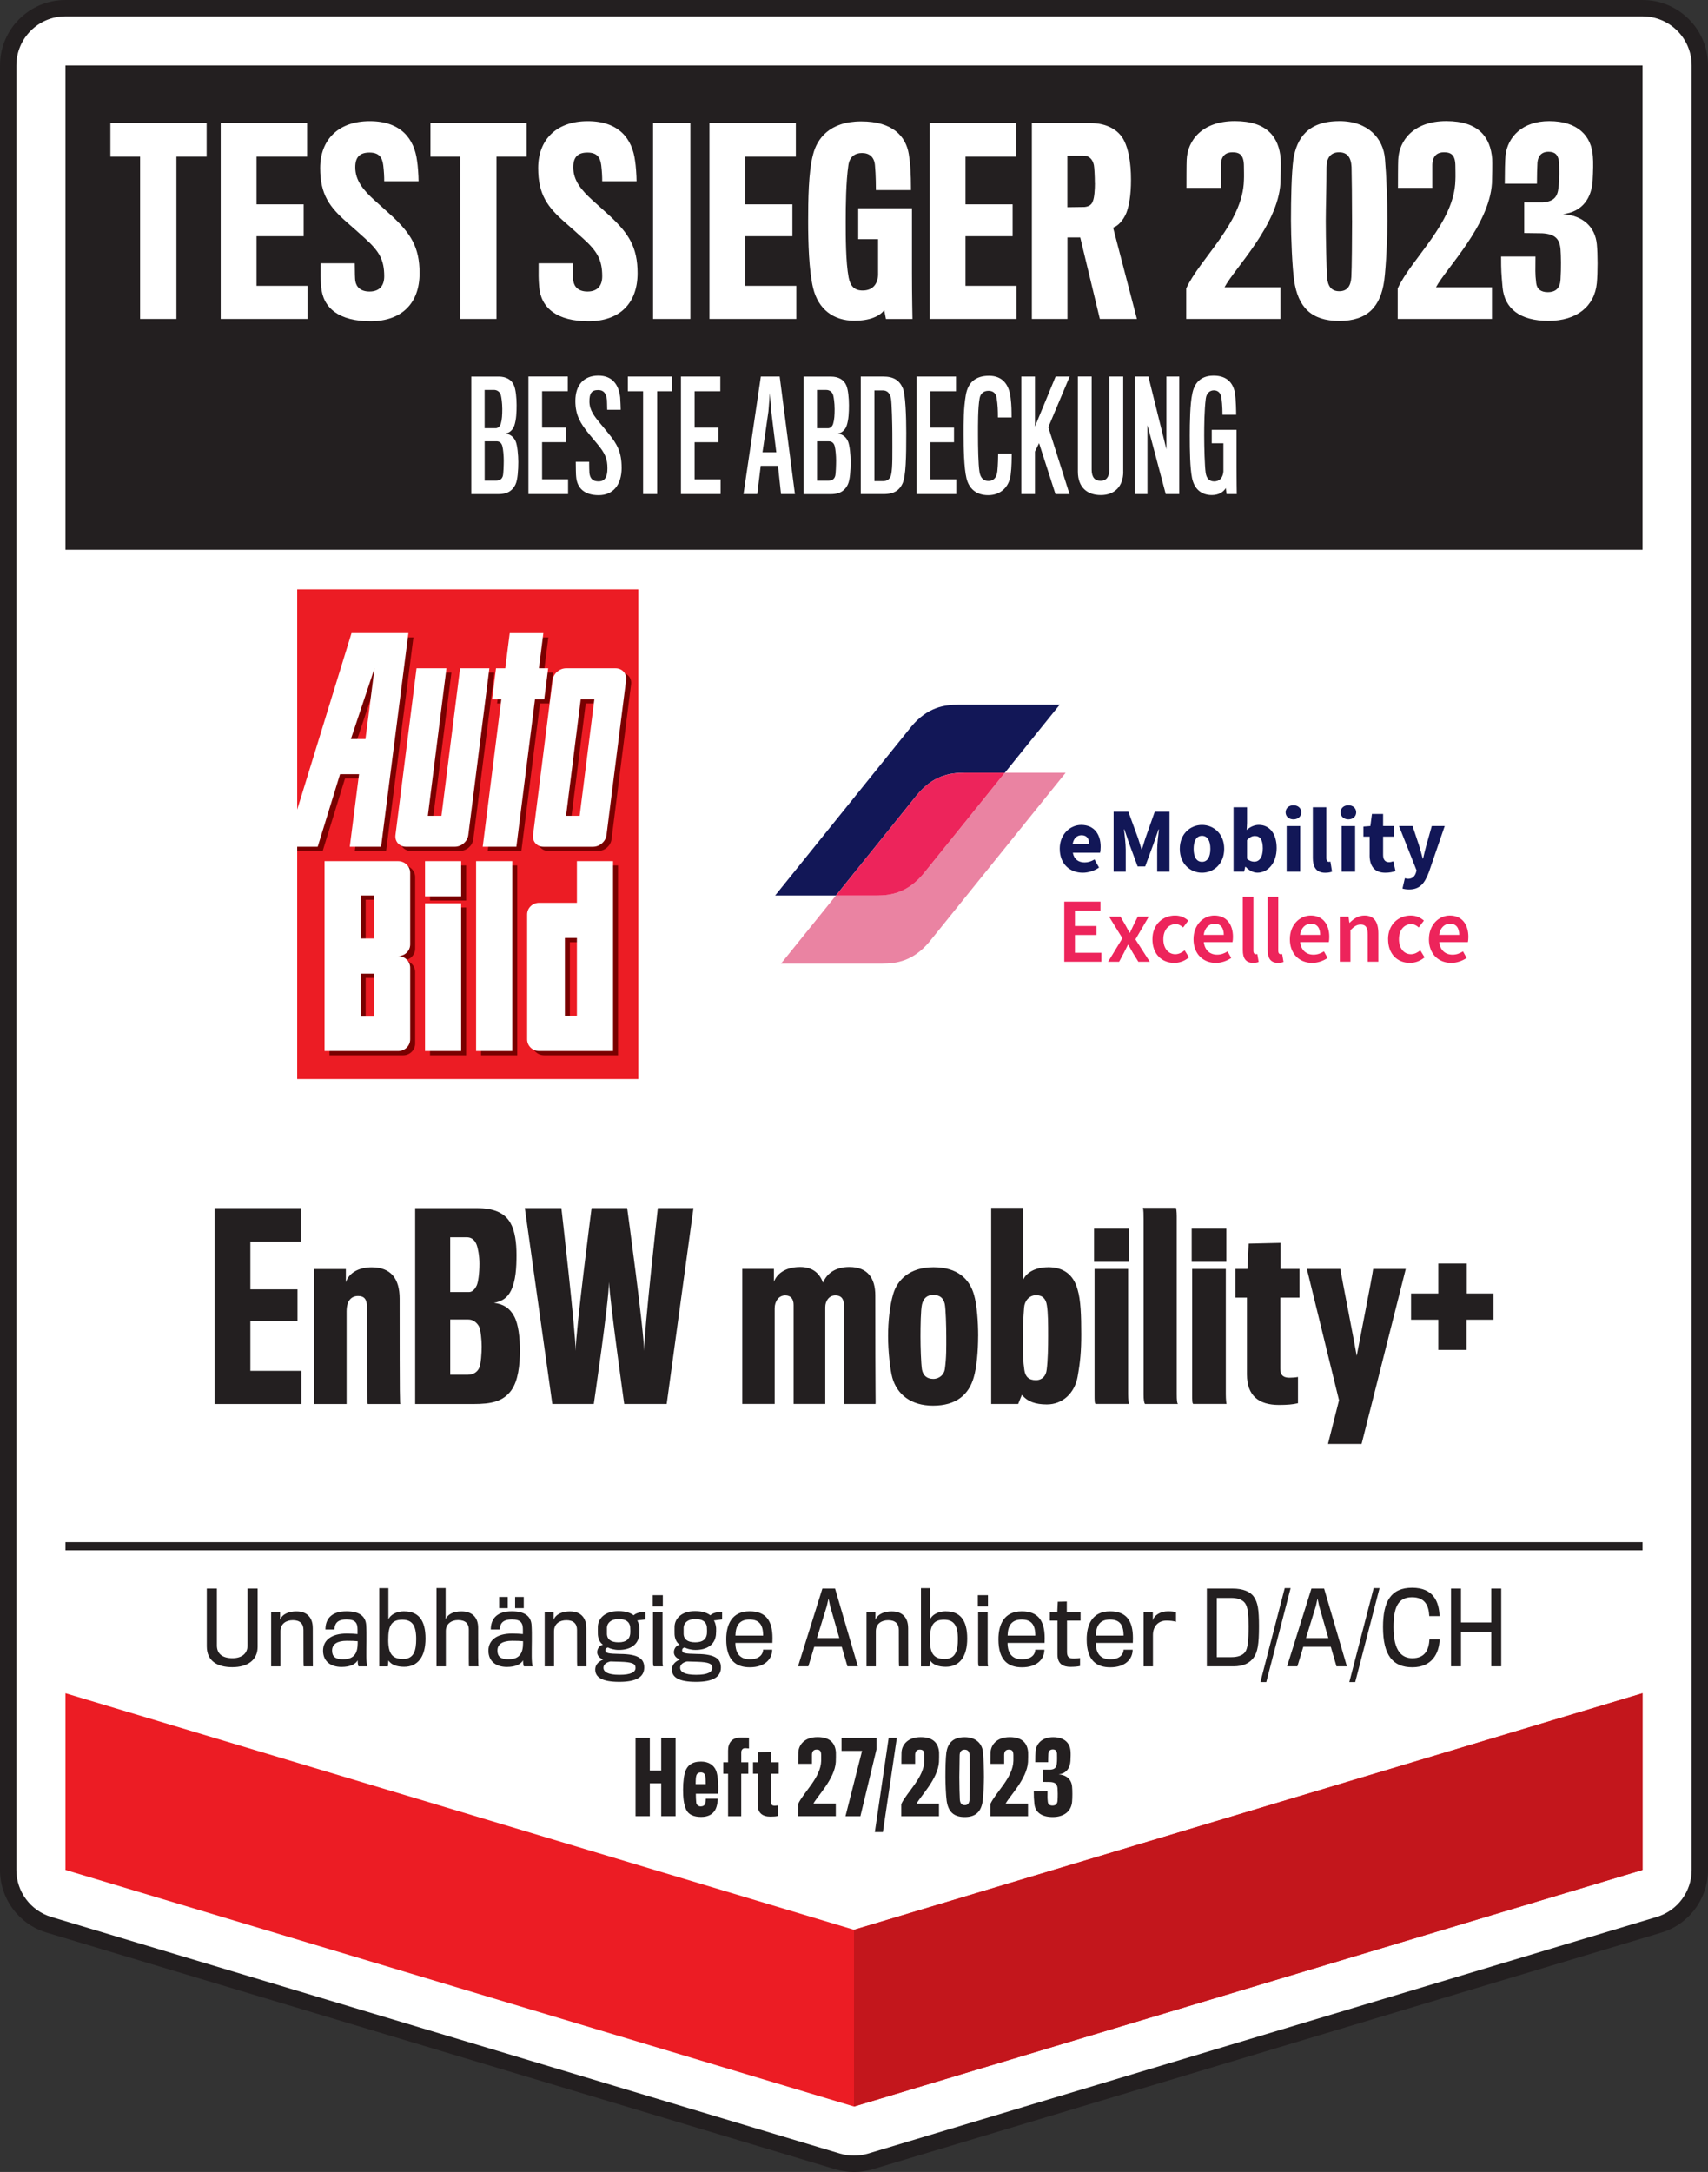 <?xml version="1.0" encoding="UTF-8"?>
<svg id="Layer_1" data-name="Layer 1" xmlns="http://www.w3.org/2000/svg" viewBox="0 0 510.68 649.37">
  <rect x="0" y="0" width="510.68" height="649.37" fill="#333333" stroke="none"/>
  <defs>
    <style>
      .cls-1 {
        fill: #ed245b;
      }

      .cls-2 {
        fill: #ec1c24;
      }

      .cls-3 {
        fill: #ea83a2;
      }

      .cls-4 {
        fill: #fff;
      }

      .cls-5 {
        fill: #c3161c;
      }

      .cls-6 {
        fill: #121757;
      }

      .cls-7 {
        fill: #231f20;
      }

      .cls-8 {
        fill: #790000;
      }
    </style>
  </defs>
  <path class="cls-7" d="m9.79,19.57v539.5c0,4.32,2.83,8.13,6.97,9.37l235.77,70.73c1.83.55,3.79.55,5.62,0l235.77-70.73c4.14-1.24,6.98-5.05,6.98-9.37V19.57c0-5.4-4.38-9.79-9.79-9.79H19.57c-5.4,0-9.79,4.38-9.79,9.79"/>
  <path class="cls-7" d="m9.79,19.57H0v539.5c0,8.65,5.67,16.26,13.95,18.74l235.77,70.73h0c1.83.55,3.73.83,5.62.83s3.79-.27,5.62-.83h0l235.77-70.73c8.28-2.49,13.94-10.1,13.95-18.74V19.57c0-10.81-8.76-19.56-19.57-19.57H19.57C8.76,0,0,8.76,0,19.57h491.11v539.5h0l-235.77,70.73h0,0,0l-235.77-70.73V19.57h-9.79"/>
  <path class="cls-4" d="m12.23,19.57v539.5c0,3.24,2.13,6.1,5.23,7.03l235.77,70.73c1.38.42,2.84.42,4.22,0l235.77-70.73c3.1-.93,5.23-3.79,5.23-7.03V19.57c0-4.05-3.29-7.34-7.34-7.34H19.57c-4.05,0-7.34,3.29-7.34,7.34"/>
  <path class="cls-4" d="m12.23,19.57h-7.34v539.5c0,6.48,4.25,12.19,10.46,14.06l235.77,70.73c1.38.41,2.8.62,4.22.62s2.84-.21,4.22-.62h0l235.77-70.73c6.21-1.86,10.46-7.57,10.46-14.06V19.57c0-8.11-6.57-14.67-14.68-14.68H19.57c-8.11,0-14.67,6.57-14.68,14.68h486.22v539.5l-235.77,70.73h0l-235.77-70.73V19.57h-7.34"/>
  <path class="cls-6" d="m316.85,253.79c0-4.42,3.16-7.15,6.43-7.15,3.88,0,5.81,2.82,5.81,6.54,0,.73-.09,1.46-.17,1.78h-8.15c.36,1.98,1.72,2.89,3.54,2.89,1.03,0,1.96-.31,2.95-.89l1.34,2.43c-1.4.97-3.22,1.54-4.84,1.54-3.89,0-6.9-2.63-6.9-7.14h0Zm8.79-1.49c0-1.5-.65-2.58-2.26-2.58-1.28,0-2.38.86-2.65,2.58h4.92Z"/>
  <path class="cls-6" d="m332.96,242.7h4.42l2.91,7.96c.36,1.06.67,2.2,1.03,3.31h.11c.36-1.1.66-2.25,1.02-3.31l2.81-7.96h4.42v17.91h-3.69v-6.57c0-1.75.33-4.35.52-6.08h-.11l-1.47,4.24-2.53,6.86h-2.25l-2.54-6.86-1.43-4.24h-.11c.19,1.73.52,4.34.52,6.08v6.57h-3.63v-17.91h0Z"/>
  <path class="cls-6" d="m352.75,253.79c0-4.53,3.19-7.15,6.64-7.15s6.64,2.62,6.64,7.15-3.19,7.14-6.64,7.14-6.64-2.62-6.64-7.14h0Zm9.14,0c0-2.36-.83-3.89-2.5-3.89s-2.5,1.53-2.5,3.89.83,3.88,2.5,3.88,2.5-1.52,2.5-3.88h0Z"/>
  <path class="cls-6" d="m372.42,259.15h-.1l-.34,1.45h-3.16v-19.25h4.04v4.7l-.1,2.09c1.03-.93,2.32-1.51,3.61-1.51,3.3,0,5.34,2.73,5.34,6.91,0,4.7-2.78,7.38-5.73,7.38-1.22,0-2.48-.61-3.56-1.78h0Zm5.15-5.53c0-2.45-.76-3.67-2.37-3.67-.83,0-1.56.37-2.34,1.22v5.6c.72.64,1.49.86,2.17.86,1.41,0,2.54-1.19,2.54-4.01h0Z"/>
  <path class="cls-6" d="m384.39,242.87c0-1.24.98-2.11,2.34-2.11s2.34.87,2.34,2.11-.98,2.11-2.34,2.11-2.34-.88-2.34-2.11h0Zm.31,4.11h4.04v13.63h-4.04v-13.63h0Z"/>
  <path class="cls-6" d="m392.53,256.37v-15.01h4.04v15.18c0,.87.4,1.14.73,1.14l.49-.06.48,2.98c-.45.19-1.11.34-2.03.34-2.77,0-3.72-1.81-3.72-4.57h0Z"/>
  <path class="cls-6" d="m400.82,242.87c0-1.24.98-2.11,2.34-2.11s2.33.87,2.33,2.11-.98,2.11-2.33,2.11-2.34-.88-2.34-2.11h0Zm.31,4.11h4.04v13.63h-4.04v-13.63h0Z"/>
  <path class="cls-6" d="m409.51,255.65v-5.51h-1.86v-3.01l2.08-.16.47-3.62h3.34v3.62h3.26v3.17h-3.26v5.46c0,1.55.7,2.17,1.76,2.17.45,0,.94-.13,1.3-.26l.64,2.93c-.72.23-1.7.49-3.03.49-3.37,0-4.71-2.13-4.71-5.29h0Z"/>
  <path class="cls-6" d="m419.33,265.66l.71-3.08.92.17c1.33,0,2.03-.73,2.38-1.79l.21-.71-5.26-13.28h4.06l1.95,5.86c.39,1.24.72,2.53,1.08,3.86h.11c.3-1.29.61-2.58.95-3.86l1.65-5.86h3.87l-4.73,13.78c-1.29,3.42-2.74,5.18-5.95,5.18-.85,0-1.39-.11-1.94-.27h0Z"/>
  <path class="cls-3" d="m300.43,231.05l-24.06,29.86c-4.86,6.02-9.97,6.83-14.33,6.83h-12.1l-16.42,20.36h30.28c4.27,0,9.26-.78,14.03-6.47l40.78-50.58h-18.18Z"/>
  <path class="cls-6" d="m288.33,231.05h12.1l16.42-20.36h-30.28c-4.27,0-9.26.78-14.03,6.47l-40.78,50.58h18.18l24.06-29.86c4.86-6.02,9.97-6.84,14.33-6.84h0Z"/>
  <path class="cls-1" d="m276.37,260.91l24.06-29.86h-12.1c-4.36,0-9.47.81-14.33,6.84l-24.06,29.86h12.1c4.36,0,9.47-.81,14.33-6.83h0Z"/>
  <polygon class="cls-1" points="318.21 269.57 329.03 269.57 329.03 272.26 321.4 272.26 321.4 276.86 327.86 276.86 327.86 279.54 321.4 279.54 321.4 284.86 329.3 284.86 329.3 287.54 318.21 287.54 318.21 269.57 318.21 269.57"/>
  <path class="cls-1" d="m335.59,280.51l-3.99-6.46h3.41l1.49,2.56c.39.75.82,1.53,1.23,2.27h.11c.35-.75.72-1.53,1.07-2.27l1.28-2.56h3.29l-3.99,6.81,4.28,6.68h-3.41l-1.65-2.67c-.44-.79-.89-1.62-1.36-2.39h-.11c-.4.77-.8,1.58-1.2,2.39l-1.43,2.67h-3.29l4.28-7.03h0Z"/>
  <path class="cls-1" d="m344.57,280.81c0-4.5,3.18-7.09,6.77-7.09,1.72,0,2.97.66,3.95,1.52l-1.54,2.05c-.71-.63-1.4-.99-2.24-.99-2.18,0-3.68,1.8-3.68,4.51s1.48,4.48,3.58,4.48c1.06,0,2.02-.52,2.79-1.16l1.29,2.09c-1.26,1.12-2.87,1.66-4.41,1.66-3.68,0-6.51-2.59-6.51-7.07h0Z"/>
  <path class="cls-1" d="m356.85,280.81c0-4.39,3.04-7.09,6.22-7.09,3.65,0,5.58,2.64,5.58,6.41,0,.6-.07,1.21-.14,1.54h-8.57c.26,2.4,1.8,3.76,3.98,3.76,1.15,0,2.14-.36,3.13-.98l1.08,1.97c-1.29.87-2.91,1.46-4.63,1.46-3.72,0-6.65-2.62-6.65-7.07h0Zm9.06-1.3c0-2.08-.92-3.34-2.77-3.34-1.57,0-2.96,1.18-3.23,3.34h6Z"/>
  <path class="cls-1" d="m371.59,284.07v-15.94h3.17v16.1c0,.78.35,1.06.68,1.06l.49-.05.4,2.36c-.39.15-.91.27-1.67.27-2.24,0-3.07-1.45-3.07-3.8h0Z"/>
  <path class="cls-1" d="m379.02,284.07v-15.94h3.17v16.1c0,.78.35,1.06.68,1.06l.49-.05.4,2.36c-.39.15-.91.27-1.67.27-2.24,0-3.06-1.45-3.06-3.8h0Z"/>
  <path class="cls-1" d="m385.66,280.81c0-4.39,3.04-7.09,6.22-7.09,3.65,0,5.57,2.64,5.57,6.41,0,.6-.06,1.21-.14,1.54h-8.57c.26,2.4,1.8,3.76,3.98,3.76,1.15,0,2.14-.36,3.14-.98l1.08,1.97c-1.29.87-2.92,1.46-4.63,1.46-3.73,0-6.65-2.62-6.65-7.07h0Zm9.06-1.3c0-2.08-.92-3.34-2.77-3.34-1.57,0-2.96,1.18-3.23,3.34h6Z"/>
  <path class="cls-1" d="m400.62,274.05h2.59l.24,1.82h.09c1.21-1.18,2.58-2.15,4.43-2.15,2.89,0,4.15,1.96,4.15,5.36v8.46h-3.17v-8.06c0-2.22-.64-3.06-2.1-3.06-1.19,0-1.97.58-3.08,1.68v9.43h-3.17v-13.5h0Z"/>
  <path class="cls-1" d="m415.02,280.81c0-4.5,3.18-7.09,6.77-7.09,1.72,0,2.97.66,3.95,1.52l-1.54,2.05c-.71-.63-1.39-.99-2.24-.99-2.18,0-3.68,1.8-3.68,4.51s1.48,4.48,3.58,4.48c1.06,0,2.02-.52,2.79-1.16l1.29,2.09c-1.26,1.12-2.87,1.66-4.41,1.66-3.68,0-6.5-2.59-6.5-7.07h0Z"/>
  <path class="cls-1" d="m427.24,280.81c0-4.39,3.04-7.09,6.22-7.09,3.65,0,5.57,2.64,5.57,6.41,0,.6-.07,1.21-.14,1.54h-8.57c.26,2.4,1.8,3.76,3.98,3.76,1.15,0,2.14-.36,3.13-.98l1.08,1.97c-1.29.87-2.91,1.46-4.63,1.46-3.72,0-6.65-2.62-6.65-7.07h0Zm9.06-1.3c0-2.08-.92-3.34-2.77-3.34-1.57,0-2.96,1.18-3.23,3.34h6Z"/>
  <polygon class="cls-2" points="88.86 176.2 190.86 176.2 190.86 322.6 88.86 322.6 88.86 176.2 88.86 176.2"/>
  <path class="cls-8" d="m103.16,232.74l-6.68,21.69h-7.62v-6.24l17.74-57.62h17.01l-8.17,63.86h-9.36l2.77-21.69h-5.7Zm10.31-31.66l-7.07,21.15h4.36l2.71-21.15h0Zm15.1,57.66h10.81v10.51h-10.81v-10.51h0Zm0,56.76v-44.17h10.81v44.17h-10.81Zm-15.26-23.12h-3.98v12.85s3.98,0,3.98,0v-12.85h0Zm0-23.37h-3.98v12.86h3.98v-12.86h0Zm-3.98-10.27h11.21c1.98,0,3.59,1.56,3.59,3.49v21.4c0,1.93-1.61,3.49-3.59,3.49,1.98,0,3.59,1.56,3.59,3.49v21.4c0,1.93-1.61,3.49-3.59,3.49h-11.21s-10.81,0-10.81,0v-56.76h10.81Zm34.51,56.76v-56.76h10.81v56.76h-10.81Zm15.26-3.49v-37.33c0-1.93,1.6-3.49,3.59-3.49h11.29v-12.45h10.81v56.76h-22.1c-1.98,0-3.59-1.56-3.59-3.49h0Zm11.29-30.31v23.28h3.59v-23.28h-3.59Zm4.41-36.51l4.4-34.87h-4.07l-4.4,34.87h4.07Zm10.74-44.11c1.98,0,3.39,1.56,3.15,3.49l-5.85,46.38c-.24,1.93-2.05,3.49-4.03,3.49h-14.79c-1.98,0-3.39-1.56-3.15-3.49l5.86-46.38c.24-1.93,2.05-3.49,4.03-3.49h14.79Zm-44.03,49.86c-.24,1.93-2.05,3.49-4.03,3.49h-14.6c-1.98,0-3.39-1.56-3.15-3.49l6.3-49.86h8.95l-5.57,44.11h4.07l5.57-44.11h8.76l-6.3,49.86h0Zm21.11-49.86h2.77l-1.17,9.24h-2.77l-5.57,44.11h-10.06l5.57-44.11h-2.77l1.17-9.24h2.77l1.33-10.51h10.06l-1.33,10.51h0Z"/>
  <path class="cls-4" d="m101.67,231.47l-6.68,21.69h-6.14v-11.07l16.25-52.8h17.01l-8.17,63.87h-9.36l2.77-21.69h-5.7Zm10.31-31.66l-7.07,21.15h4.36l2.71-21.15h0Zm15.1,57.66h10.81v10.51h-10.81v-10.51h0Zm0,56.76v-44.17h10.81v44.17h-10.81Zm-15.26-23.12h-3.98v12.85s3.98,0,3.98,0v-12.85h0Zm0-23.37h-3.98v12.85h3.98v-12.85h0Zm-3.98-10.27h11.21c1.98,0,3.59,1.56,3.59,3.49v21.4c0,1.93-1.6,3.49-3.59,3.49,1.98,0,3.59,1.56,3.59,3.49v21.4c0,1.93-1.6,3.49-3.59,3.49h-11.21s-10.81,0-10.81,0v-56.76h10.81Zm34.51,56.76v-56.76h10.81v56.76h-10.81Zm15.26-3.49v-37.33c0-1.93,1.61-3.49,3.59-3.49h11.29v-12.45h10.81v56.76h-22.1c-1.98,0-3.59-1.56-3.59-3.49h0Zm11.29-30.31v23.28h3.59v-23.28h-3.59Zm4.41-36.51l4.4-34.87h-4.07l-4.4,34.87h4.07Zm10.74-44.11c1.98,0,3.39,1.56,3.15,3.49l-5.86,46.38c-.24,1.93-2.05,3.49-4.03,3.49h-14.79c-1.98,0-3.39-1.56-3.15-3.49l5.86-46.38c.24-1.93,2.05-3.49,4.03-3.49h14.79Zm-44.03,49.86c-.24,1.93-2.05,3.49-4.03,3.49h-14.6c-1.98,0-3.39-1.56-3.15-3.49l6.3-49.86h8.95l-5.57,44.11h4.07l5.57-44.11h8.76l-6.3,49.86h0Zm21.11-49.86h2.77l-1.17,9.24h-2.77l-5.57,44.11h-10.06l5.57-44.11h-2.77l1.17-9.24h2.77l1.33-10.51h10.06l-1.33,10.51h0Z"/>
  <polyline class="cls-2" points="491.11 559.07 491.11 506.24 255.34 576.96 19.57 506.24 19.57 559.07 255.34 629.8 491.11 559.07"/>
  <polyline class="cls-5" points="255.34 629.8 255.34 576.96 491.11 506.24 491.11 559.07 255.34 629.8"/>
  <path class="cls-7" d="m90.12,419.76v-9.91h-15.26v-14.82h14.09v-9.54h-14.09v-14.24h15.12v-10.05h-25.83v58.56h25.98Zm29.59,0c-.15,0-.22-.37-.22-31.48,0-6.02-2.64-9.39-8.37-9.39-3.67,0-6.75,1.54-7.71,4.48v-3.96h-9.47v40.36h9.69v-27.67c0-3.38,1.54-4.62,3.45-4.62s2.64,1.1,2.64,3.3c0,28.62.07,28.99.29,28.99h9.69Zm33.18-4.11c1.98-2.72,2.57-7.41,2.57-11.89,0-3.67-.44-7.93-1.76-10.27-1.32-2.42-3.16-3.6-6.02-3.96,2.42-.44,4.04-1.47,5.14-3.74,1.39-2.94,1.61-6.68,1.61-10.57,0-3.67-.44-7.19-1.83-9.61-1.76-3.08-5.06-4.4-9.98-4.4h-18.49v58.56h17.39c5.43,0,8.88-.73,11.38-4.11h0Zm-9.54-37.8c0,2.86-.37,5.5-.81,6.46-.66,1.39-1.47,1.98-2.28,1.98h-5.65v-16.37h4.92c1.54,0,2.42.88,2.94,2.13.44,1.1.88,3.45.88,5.8h0Zm-.07,31.12c-.66,1.47-2.06,2.05-3.45,2.05h-5.21v-16.51h5.43c1.39,0,2.5.88,3.16,2.05.51.95.81,4.11.81,6.02s-.22,5.28-.73,6.38h0Zm64.05-47.78h-10.64s-4.11,36.91-4.11,42.71c0-5.8-5.06-42.71-5.06-42.71h-10.64s-4.77,36.91-4.77,42.71c0-5.8-4.26-42.71-4.26-42.71h-10.93l8.22,58.56h12.4s4.48-30.38,4.55-36.47c.29,6.09,4.55,36.47,4.55,36.47h12.7l8-58.56h0Zm45.06,58.56h9.39c.07,0-.07-1.17-.07-32.44,0-5.06-2.2-8.51-7.78-8.51-3.74,0-6.6,1.61-7.85,4.7-1.03-2.86-3.16-4.7-6.83-4.7-4.26,0-6.9,1.91-7.85,4.4v-3.82h-9.47v40.36h9.69v-28.62c0-1.98,1.17-3.82,3.16-3.82,1.69,0,2.5,1.1,2.5,2.86v29.58h9.47v-28.92c0-1.83,1.1-3.52,3.01-3.52,2.05,0,2.57,1.39,2.57,3.01,0,28.25,0,29.43.07,29.43h0Zm40.08-20.26c0-4.33-.37-9.39-1.25-12.4-1.32-4.62-4.84-8.22-12.11-8.22s-10.86,3.96-12.04,8c-1.03,3.45-1.54,8.29-1.54,12.62s.59,9.91,1.25,12.33c1.39,5.06,5.58,8.44,12.18,8.44,6.97,0,10.71-3.3,12.18-8.44.88-2.94,1.32-7.93,1.32-12.33h0Zm-9.54.15c0,3.08.07,6.24-.44,9.76-.22,1.54-1.61,2.86-3.45,2.86s-3.01-.95-3.38-2.79c-.29-1.91-.44-6.68-.44-9.83s.07-7.93.44-9.61c.44-1.83,1.47-2.86,3.38-2.86s3.01.81,3.45,2.72c.29,1.54.44,6.68.44,9.76h0Zm30.46-20.77c-3.74,0-6.53,1.54-7.49,3.82v-21.58h-9.54v58.64h8.07l1.1-2.72c1.76,2.05,4.04,2.86,7.49,2.86,4.77,0,8.29-3.45,9.17-8.22.81-4.55,1.1-7.63,1.1-12.77,0-5.5-.15-10.27-1.1-13.36-1.25-4.62-4.4-6.68-8.81-6.68h0Zm-3.6,8.37c1.91,0,2.94,1.03,3.23,3.08.37,2.2.37,5.72.37,9.1s-.07,7.34-.44,10.13c-.22,1.83-1.32,3.08-3.23,3.08-2.05,0-3.16-.95-3.45-3.08-.37-2.57-.44-4.33-.44-10.13,0-3.38.15-5.5.37-8.51.15-1.98,1.54-3.67,3.6-3.67h0Zm27.67-9.98v-9.91h-10.35v9.91h10.35Zm.07,42.49c-.07-.07-.22-1.39-.22-2.94v-37.43h-10.05v37.57c0,1.61,0,2.79.37,2.79h9.91Zm14.68,0c-.29-.22-.37-1.17-.37-3.01v-53.13c0-1.32-.15-2.35-.22-2.5h-9.91c.22.51.22,2.28.22,3.52v52.33c0,1.47.15,2.57.44,2.79h9.83Zm14.45-42.49v-9.91h-10.35v9.91h10.35Zm.07,42.49c-.07-.07-.22-1.39-.22-2.94v-37.43h-10.06v37.57c0,1.61,0,2.79.37,2.79h9.91Zm21.81-31.78v-8.59h-5.65v-7.78l-9.54.22-.37,7.56h-3.6v8.59h3.45v22.97c0,6.31,3.52,9.1,9.54,9.1,2.57,0,4.18-.15,5.72-.51v-7.85c-.73.15-1.69.22-2.5.22-1.54,0-2.79-.44-2.79-2.72v-21.21h5.72Zm31.79-8.59h-9.76c-.07,1.25-4.77,25.1-4.92,25.98-.07-.81-4.77-24.95-4.92-25.98h-9.98l9.61,39.26-3.3,13.06h10.05l13.21-52.33h0Zm26.23,15.19v-7.85h-8v-8.95h-8.51v8.95h-8.15v7.85h8.15v9.03h8.44v-9.03h8.07Z"/>
  <path class="cls-7" d="m201.99,543.01v-23.43h-4.29v9.78h-3.41v-9.78h-4.26v23.43h4.26v-9.83h3.41v9.83h4.29Zm12.64-5.25h-3.58c0,.41-.06.91-.18,1.41-.15.65-.76.91-1.35.91s-1.26-.35-1.35-1.14c-.09-.73-.12-1.91-.12-2.64h6.66c.15-2.76-.06-5.58-.62-6.96-.68-1.64-2.23-2.67-4.49-2.67-2.79,0-4.02,1.26-4.61,2.7-.44,1.06-.76,3.23-.76,5.67s.21,4.34.88,5.9c.7,1.64,2.38,2.29,4.55,2.29s3.52-.88,4.2-2.14c.62-1.09.76-2.85.76-3.32h0Zm-3.61-4.34h-3.02c0-1.12.03-2.17.23-2.67.21-.56.68-.85,1.32-.85s1.12.32,1.26.88c.12.38.21,1.17.21,2.64h0Zm12.72-3.11v-3.43h-2.11v-2.99c0-.59.35-1.23,1.14-1.23l1.17.09v-3.2c-.44-.06-1.29-.09-2.32-.09-2.91,0-3.93,1.73-3.93,3.93v3.49h-1.44v3.43h1.44v12.71h3.93v-12.71h2.11Zm9.08,0v-3.43h-2.26v-3.11l-3.82.09-.15,3.02h-1.44v3.43h1.38v9.19c0,2.52,1.41,3.64,3.82,3.64,1.03,0,1.67-.06,2.29-.21v-3.14l-1,.09c-.62,0-1.12-.18-1.12-1.09v-8.48h2.29Zm17.08,12.71v-3.79h-6.69c1.17-2.23,6.37-7.37,6.69-12.45.03-.5.06-2.52.03-2.91-.21-2.55-1.59-4.52-5.49-4.52s-5.67,2.32-5.75,4.64c-.03.47-.03,2.88-.03,3.35h4.11v-2.76c.03-1.09.62-1.5,1.38-1.5.85,0,1.38.29,1.38,1.67v1.67c-.12,5.08-5.28,9.39-6.9,12.95v3.64h11.27Zm12.16-19.99v-3.43h-10.45v3.87h6.14l-4.96,19.55h4.46l4.81-19.99h0Zm6.09-3.46h-2.44l-4.14,28.18h2.41l4.17-28.18h0Zm12.6,23.46v-3.79h-6.69c1.17-2.23,6.37-7.37,6.69-12.45.03-.5.06-2.52.03-2.91-.21-2.55-1.59-4.52-5.49-4.52s-5.67,2.32-5.75,4.64c-.03.47-.03,2.88-.03,3.35h4.11v-2.76c.03-1.09.62-1.5,1.38-1.5.85,0,1.38.29,1.38,1.67v1.67c-.12,5.08-5.28,9.39-6.9,12.95v3.64h11.27Zm7.7-23.66c-3.79,0-5.08,2.08-5.49,4.52-.23,1.79-.29,4.78-.29,7.4,0,1.91.15,5.58.38,7.16.47,3.11,2,4.81,5.4,4.81s4.93-1.73,5.37-4.81c.23-1.82.38-5.37.38-7.16,0-2.41-.12-5.43-.29-7.43-.21-2.38-1.97-4.49-5.46-4.49h0Zm1.53,11.86c0,1.88-.03,5.84-.09,6.78-.06,1.09-.5,1.7-1.44,1.7s-1.38-.59-1.47-1.7c-.06-1.03-.15-4.43-.15-6.69,0-1.56.09-4.26.09-6.43,0-1.12.5-1.79,1.5-1.79s1.44.62,1.5,1.76c.03,1.03.06,4.05.06,6.37h0Zm17.39,11.8v-3.79h-6.69c1.17-2.23,6.37-7.37,6.69-12.45.03-.5.06-2.52.03-2.91-.21-2.55-1.59-4.52-5.49-4.52s-5.67,2.32-5.75,4.64c-.03.47-.03,2.88-.03,3.35h4.11v-2.76c.03-1.09.62-1.5,1.38-1.5.85,0,1.38.29,1.38,1.67v1.67c-.12,5.08-5.28,9.39-6.9,12.95v3.64h11.27Zm9.11-12.53c2.47-.26,3.46-2.05,3.58-4.02.06-1.12.09-2.2.03-2.85-.15-2.5-1.82-4.26-5.23-4.26-3.23,0-4.96,1.91-5.23,4.08-.06.68-.09,2.05-.09,3.41h3.85c0-.97.03-1.85.06-2.5.06-.79.47-1.32,1.32-1.32.76,0,1.14.32,1.26,1.2.03.44.06,2.32-.06,3.05-.12,1.14-.56,1.67-1.85,1.79h-2.26v3.67l2.14.03c1.5.09,2.08.62,2.2,1.91.06.79.09,2.23,0,3.64-.06,1-.56,1.5-1.53,1.5-.79,0-1.29-.35-1.38-1.09-.15-1.23-.09-1.53-.09-3.17h-4.11c0,1.76.03,2,.18,3.7.23,2.52,2.08,3.99,5.49,3.99s5.52-1.76,5.78-4.52c.12-1.26.12-3.46,0-4.64-.21-2.08-1.64-3.43-4.08-3.61h0Z"/>
  <polyline class="cls-7" points="19.57 463.52 491.11 463.52 491.11 461.07 19.57 461.07"/>
  <path class="cls-7" d="m77.03,492.38v-17.44h-3.02v17.06c0,2.47-1.85,3.76-4.49,3.76-2.99,0-4.67-1.29-4.67-3.79v-17.03h-3.02v17.29c0,4.4,3.17,6.22,7.63,6.22s7.57-2.05,7.57-6.08h0Zm16.48-5.72c0-2.52-1.26-4.9-4.9-4.9-2.05,0-4.17.7-4.87,2.52v-2.23h-2.67v16.15h2.79v-10.48c0-2.32,1.76-3.32,3.7-3.32,2.08,0,3.17,1.03,3.17,2.88,0,10.74,0,10.92.12,10.92h2.7s-.03-.65-.03-11.54h0Zm16.32,11.54c-.18-.35-.29-1.85-.29-2.96s0-3.41.03-4.61c.03-1.32,0-3.88-.09-4.9-.24-2.67-2.23-3.99-5.9-3.99-4.32,0-6.28,2.14-6.28,5.43h2.67c.12-1.64.73-2.99,3.64-2.99,2.64,0,3.29,1.03,3.29,3.02v1.35c-.79-.09-2.03-.15-3.29-.15-4.34,0-7.02,1.88-7.02,5.11s2.35,4.87,5.52,4.87c2.58,0,4.14-.79,4.84-1.97-.03.88.18,1.79.26,1.79h2.61Zm-2.88-7.51c0,.29,0,1.06-.06,1.64-.29,3.02-2.17,3.76-4.34,3.76-2.29,0-3.26-.82-3.26-2.61,0-1.97,1.64-2.91,4.34-2.91,1.41,0,2.41.03,3.32.12h0Zm13.91-8.95c-2.41,0-4.26,1.14-4.73,2.47v-9.39h-2.73v23.4h2.58l.15-1.79c.88,1.32,2.55,1.91,4.7,1.91,3.96,0,6.4-2.85,6.4-8.45s-2.2-8.13-6.37-8.13h0Zm-.59,2.52c2.99,0,4.17,1.73,4.17,5.78,0,3.46-.7,5.96-3.93,5.96s-4.43-1.59-4.43-5.75.94-5.99,4.2-5.99h0Zm22.81,13.94c-.12-.06-.12-3.58-.12-11.54,0-3.11-1.79-4.9-5.02-4.9-2.41,0-4.11.91-4.7,2.35v-9.31h-2.73v23.4h2.79v-10.6c0-2.03,1.61-3.23,3.64-3.23,2.32,0,3.23,1.14,3.23,2.82,0,7.34-.03,10.98.06,11.01h2.85Zm16.19,0c-.18-.35-.29-1.85-.29-2.96s0-3.41.03-4.61c.03-1.32,0-3.88-.09-4.9-.23-2.67-2.23-3.99-5.9-3.99-4.32,0-6.28,2.14-6.28,5.43h2.67c.12-1.64.73-2.99,3.64-2.99,2.64,0,3.29,1.03,3.29,3.02v1.35c-.79-.09-2.03-.15-3.29-.15-4.34,0-7.02,1.88-7.02,5.11s2.35,4.87,5.52,4.87c2.58,0,4.14-.79,4.84-1.97-.03.88.18,1.79.26,1.79h2.61Zm-2.88-7.51c0,.29,0,1.06-.06,1.64-.29,3.02-2.17,3.76-4.34,3.76-2.29,0-3.26-.82-3.26-2.61,0-1.97,1.64-2.91,4.34-2.91,1.41,0,2.41.03,3.32.12h0Zm.21-9.89v-3.35h-2.58v3.35h2.58Zm-4.78,0v-3.35h-2.58v3.35h2.58Zm23.48,5.87c0-2.52-1.26-4.9-4.9-4.9-2.05,0-4.17.7-4.87,2.52v-2.23h-2.67v16.15h2.79v-10.48c0-2.32,1.76-3.32,3.7-3.32,2.08,0,3.17,1.03,3.17,2.88,0,10.74,0,10.92.12,10.92h2.7s-.03-.65-.03-11.54h0Zm9.6-4.99c-4.02,0-6.02,2.2-6.14,4.55,0,.44-.03,1.97,0,2.44.06,1.35.68,2.55,1.53,3.05-1.06.23-1.73,1.23-1.73,2.26s.76,1.85,1.85,2.17c-.88.35-2.44,1.17-2.44,3.02,0,2.29,2.05,3.67,7.19,3.67s7.46-1.5,7.46-4.29c0-2.55-1.64-4.02-7.25-4.05-3.58-.06-4.34-.26-4.34-1.09,0-.53.32-.76.76-.85.53.32,1.82.73,3.23.73,3.23,0,5.72-1.38,6.11-4.43.06-.59.09-1.73.06-2.14-.09-1.03-.41-1.91-.68-2.23l2.47-.32v-2.23c-1.12-.06-2.82.26-3.52,1-.7-.56-2.14-1.26-4.55-1.26h0Zm.06,2.38c2.32,0,3.26.94,3.46,2.32.06.47.06,1.85,0,2.23-.21,1.32-1.03,2.41-3.49,2.41s-3.38-1.06-3.46-2.38v-2.08c.09-1.35,1.26-2.5,3.49-2.5h0Zm.23,16.67c-3.49,0-4.76-.91-4.76-2.11,0-1.03.97-1.64,2.08-1.88.38.03,1.59.06,2.96.09,3.64.12,4.55.59,4.55,1.82s-1.23,2.08-4.84,2.08h0Zm12.99-20.43v-3.38h-3.02v3.38h3.02Zm.06,17.91c-.06-.09-.15-.56-.15-1.5v-14.65h-2.85v14.77c0,.94.12,1.32.21,1.38h2.79Zm9.59-16.53c-4.02,0-6.02,2.2-6.14,4.55,0,.44-.03,1.97,0,2.44.06,1.35.68,2.55,1.53,3.05-1.06.23-1.73,1.23-1.73,2.26s.76,1.85,1.85,2.17c-.88.35-2.44,1.17-2.44,3.02,0,2.29,2.05,3.67,7.19,3.67s7.46-1.5,7.46-4.29c0-2.55-1.64-4.02-7.25-4.05-3.58-.06-4.34-.26-4.34-1.09,0-.53.32-.76.76-.85.53.32,1.82.73,3.23.73,3.23,0,5.72-1.38,6.11-4.43.06-.59.09-1.73.06-2.14-.09-1.03-.41-1.91-.68-2.23l2.47-.32v-2.23c-1.12-.06-2.82.26-3.52,1-.7-.56-2.14-1.26-4.55-1.26h0Zm.06,2.38c2.32,0,3.26.94,3.46,2.32.06.47.06,1.85,0,2.23-.21,1.32-1.03,2.41-3.49,2.41s-3.38-1.06-3.46-2.38v-2.08c.09-1.35,1.26-2.5,3.49-2.5h0Zm.23,16.67c-3.49,0-4.76-.91-4.76-2.11,0-1.03.97-1.64,2.08-1.88.38.03,1.59.06,2.96.09,3.64.12,4.55.59,4.55,1.82s-1.23,2.08-4.84,2.08h0Zm22.75-7.52h-2.7c0,1.2-.94,2.88-3.96,2.88-2.82,0-4.32-1.61-4.34-4.9h11.07c.03-.5.03-1,.03-1.47,0-5.23-2.03-7.98-6.84-7.98-5.4,0-6.99,4.11-6.99,8.37,0,6.37,2.99,8.37,7.05,8.37,4.55,0,6.69-2.5,6.69-5.25h0Zm-2.7-4.2h-8.28c.06-2.85,1.09-4.81,4.2-4.81,2.91,0,4.08,1.56,4.08,4.81h0Zm15.29,3.35h8.22l1.7,5.84h3.11l-6.81-23.25h-3.79l-7.28,23.25h3.08l1.76-5.84h0Zm7.49-2.61h-6.69l2.96-9.6.5-2.23.47,2.23,2.76,9.6h0Zm20.57-3.08c0-2.52-1.26-4.9-4.9-4.9-2.05,0-4.17.7-4.87,2.52v-2.23h-2.67v16.15h2.79v-10.48c0-2.32,1.76-3.32,3.7-3.32,2.08,0,3.17,1.03,3.17,2.88,0,10.74,0,10.92.12,10.92h2.7s-.03-.65-.03-11.54h0Zm11.3-4.93c-2.41,0-4.26,1.14-4.73,2.47v-9.39h-2.73v23.4h2.58l.15-1.79c.88,1.32,2.55,1.91,4.7,1.91,3.96,0,6.4-2.85,6.4-8.45s-2.2-8.13-6.37-8.13h0Zm-.59,2.52c2.99,0,4.17,1.73,4.17,5.78,0,3.46-.7,5.96-3.93,5.96s-4.43-1.59-4.43-5.75.94-5.99,4.2-5.99h0Zm13.16-3.96v-3.38h-3.02v3.38h3.02Zm.06,17.91c-.06-.09-.15-.56-.15-1.5v-14.65h-2.85v14.77c0,.94.12,1.32.21,1.38h2.79Zm16.8-4.99h-2.7c0,1.2-.94,2.88-3.96,2.88-2.82,0-4.32-1.61-4.34-4.9h11.07c.03-.5.03-1,.03-1.47,0-5.23-2.03-7.98-6.84-7.98-5.4,0-6.99,4.11-6.99,8.37,0,6.37,2.99,8.37,7.05,8.37,4.55,0,6.69-2.5,6.69-5.25h0Zm-2.7-4.2h-8.28c.06-2.85,1.09-4.81,4.2-4.81,2.91,0,4.08,1.56,4.08,4.81h0Zm13.53-4.49v-2.47h-4.11v-3.23l-2.7.06-.15,3.17h-2.23v2.47h2.29v10.16c0,2.82,1.73,3.67,3.87,3.67,1.14,0,2.26-.09,2.88-.26v-2.38c-.41.06-1.29.15-1.82.15-1.44,0-2.08-.38-2.08-2v-9.34h4.05Zm15.56,8.69h-2.7c0,1.2-.94,2.88-3.96,2.88-2.82,0-4.32-1.61-4.34-4.9h11.07c.03-.5.03-1,.03-1.47,0-5.23-2.03-7.98-6.84-7.98-5.4,0-6.99,4.11-6.99,8.37,0,6.37,2.99,8.37,7.05,8.37,4.55,0,6.69-2.5,6.69-5.25h0Zm-2.7-4.2h-8.28c.06-2.85,1.09-4.81,4.2-4.81,2.91,0,4.08,1.56,4.08,4.81h0Zm15.68-6.99c-.5-.18-1.26-.29-2.41-.29-2.14,0-4.17,1.14-4.52,2.76v-2.44h-2.76v16.15h2.79v-9.36c0-2.76,1.76-4.32,3.99-4.32,1.2,0,2.14.12,2.91.35v-2.85h0Zm23.22,13.56c1.17-1.67,1.59-3.9,1.59-9.39,0-4.96-.35-7.07-1.53-8.78-1.06-1.59-3.35-2.47-6.28-2.47h-7.78v23.25h7.98c2.99,0,4.84-1,6.02-2.61h0Zm-2.58-1.64c-.76,1.03-2.26,1.5-4.05,1.5h-4.4v-17.7h4.34c1.79,0,3.32.47,4.11,1.56.85,1.26,1.06,3.23,1.06,6.9,0,4.37-.23,6.63-1.06,7.75h0Zm13.63-19.14h-1.76l-7.28,28.09h1.76l7.28-28.09h0Zm3.79,17.55h8.22l1.7,5.84h3.11l-6.81-23.25h-3.79l-7.28,23.25h3.08l1.76-5.84h0Zm7.49-2.61h-6.69l2.96-9.6.5-2.23.47,2.23,2.76,9.6h0Zm15.31-14.94h-1.76l-7.28,28.09h1.76l7.28-28.09h0Zm17.97,15.29h-3.05c-.18,3.11-1.29,5.67-5.11,5.67-3.08,0-5.64-2.03-5.64-9.25,0-5.75,1.23-8.98,5.52-8.98,3.79,0,5.02,2.35,5.17,5.64h3.08c-.15-4.29-1.85-8.48-8.19-8.48s-8.72,4.08-8.72,11.77c0,8.45,2.96,12.01,8.78,12.01s8.01-4.11,8.16-8.37h0Zm18.41,8.1v-23.25h-2.99v10.13h-9.04v-10.13h-2.99v23.25h2.99v-10.27h9.04v10.27h2.99Z"/>
  <polygon class="cls-7" points="19.57 19.57 19.57 164.36 491.11 164.36 491.11 19.57 19.57 19.57 19.57 19.57"/>
  <path class="cls-4" d="m61.78,46.85v-10.05h-28.77v10.05h8.88v48.51h10.86v-48.51h9.03Zm30.18,48.51v-9.91h-15.26v-14.82h14.09v-9.54h-14.09v-14.24h15.12v-10.05h-25.83v58.56h25.98Zm33.49-13.72c0-7.85-2.79-11.89-8.07-16.88-1.1-1.03-3.89-3.52-5.36-4.84-3.3-3.01-5.8-5.87-5.8-9.91,0-3.08,1.39-4.4,4.26-4.4s3.82,1.47,4.11,3.82c.22,1.91.29,3.3.29,4.77h10.27c0-1.69-.22-4.77-.44-6.02-.81-6.68-4.84-11.96-14.16-11.96s-14.82,5.5-14.82,14.02c0,7.93,2.79,11.67,8.07,16.29,1.54,1.32,4.55,4.04,5.28,4.7,4.33,3.89,5.8,6.46,5.8,11.38,0,2.94-1.54,4.55-4.4,4.55-2.64,0-3.96-1.32-4.26-3.23-.07-.44-.15-2.5-.15-5.21h-10.2c0,3.52-.07,4.26.15,6.97.51,6.53,5.5,10.35,14.75,10.35s14.68-5.28,14.68-14.38h0Zm32.02-34.79v-10.05h-28.77v10.05h8.88v48.51h10.86v-48.51h9.03Zm33.16,34.79c0-7.85-2.79-11.89-8.07-16.88-1.1-1.03-3.89-3.52-5.36-4.84-3.3-3.01-5.8-5.87-5.8-9.91,0-3.08,1.39-4.4,4.26-4.4s3.82,1.47,4.11,3.82c.22,1.91.29,3.3.29,4.77h10.27c0-1.69-.22-4.77-.44-6.02-.81-6.68-4.84-11.96-14.16-11.96s-14.82,5.5-14.82,14.02c0,7.93,2.79,11.67,8.07,16.29,1.54,1.32,4.55,4.04,5.28,4.7,4.33,3.89,5.8,6.46,5.8,11.38,0,2.94-1.54,4.55-4.4,4.55-2.64,0-3.96-1.32-4.26-3.23-.07-.44-.15-2.5-.15-5.21h-10.2c0,3.52-.07,4.26.15,6.97.51,6.53,5.5,10.35,14.75,10.35s14.68-5.28,14.68-14.38h0Zm15.79,13.72v-58.56h-11.16v58.56h11.16Zm31.67,0v-9.91h-15.26v-14.82h14.09v-9.54h-14.09v-14.24h15.12v-10.05h-25.83v58.56h25.98Zm34.73,0c0-.07-.15-6.9-.15-13.65v-19.45h-16.07v9.25h5.94v10.79c-.22,3.01-1.91,4.55-4.62,4.55-2.42,0-3.67-1.25-4.18-3.89-.88-4.62-.88-12.26-.88-16.73,0-4.77.07-11.82.81-16.88.37-2.5,1.98-3.6,4.04-3.6,2.28,0,3.67,1.25,3.89,3.6.29,3.01.29,7.05.29,7.49h10.49c0-5.21-.22-8.15-.66-10.79-.88-5.28-4.77-9.76-14.24-9.76s-13.21,5.21-14.38,9.91c-1.39,5.06-1.47,13.94-1.47,20.04s.22,14.53,1.47,19.82c1.54,6.46,6.16,9.83,12.33,9.83,4.48,0,7.49-1.25,8.95-3.16l.51,2.64h7.93Zm31.12,0v-9.91h-15.26v-14.82h14.09v-9.54h-14.09v-14.24h15.12v-10.05h-25.83v58.56h25.98Zm34.22-41.61c0-5.21-.81-9.25-2.05-11.67-1.69-3.45-5.5-5.28-9.98-5.28h-17.61v58.56h10.64v-24.37h3.82l5.87,24.37h11.08l-7.12-27.3c1.47-.51,3.01-2.13,3.96-4.4.81-2.13,1.39-5.28,1.39-9.91h0Zm-10.79,1.03c0,1.76-.15,4.26-.59,5.28-.29,1.03-1.1,1.69-2.5,1.83l-5.14.07v-15.41h4.84c1.76,0,2.72,1.17,3.08,2.79.15.73.29,3.45.29,5.43h0Zm55.48,40.58v-9.47h-16.73c2.94-5.58,15.93-18.42,16.73-31.12.07-1.25.15-6.31.07-7.27-.51-6.38-3.96-11.3-13.72-11.3s-14.17,5.8-14.39,11.6c-.07,1.17-.07,7.19-.07,8.37h10.28v-6.9c.07-2.72,1.54-3.74,3.45-3.74,2.13,0,3.45.73,3.45,4.18,0,.73.07,3.16,0,4.18-.29,12.7-13.21,23.48-17.25,32.36v9.1h28.18Zm17.59-59.15c-9.47,0-12.7,5.21-13.72,11.3-.59,4.48-.73,11.96-.73,18.49,0,4.77.37,13.94.95,17.91,1.17,7.78,4.99,12.04,13.5,12.04s12.33-4.33,13.43-12.04c.59-4.55.95-13.43.95-17.91,0-6.02-.29-13.58-.73-18.57-.51-5.94-4.92-11.23-13.65-11.23h0Zm3.82,29.65c0,4.7-.07,14.6-.22,16.95-.15,2.72-1.25,4.26-3.6,4.26s-3.45-1.47-3.67-4.26c-.15-2.57-.37-11.08-.37-16.73,0-3.89.22-10.64.22-16.07,0-2.79,1.25-4.48,3.74-4.48s3.6,1.54,3.74,4.4c.07,2.57.15,10.13.15,15.93h0Zm41.82,29.5v-9.47h-16.73c2.94-5.58,15.93-18.42,16.73-31.12.07-1.25.15-6.31.07-7.27-.51-6.38-3.96-11.3-13.72-11.3s-14.16,5.8-14.38,11.6c-.07,1.17-.07,7.19-.07,8.37h10.27v-6.9c.07-2.72,1.54-3.74,3.45-3.74,2.13,0,3.45.73,3.45,4.18,0,.73.07,3.16,0,4.18-.29,12.7-13.21,23.48-17.25,32.36v9.1h28.18Zm21.16-31.34c6.16-.66,8.66-5.14,8.95-10.05.15-2.79.22-5.5.07-7.12-.37-6.24-4.55-10.64-13.06-10.64-8.07,0-12.4,4.77-13.06,10.2-.15,1.69-.22,5.14-.22,8.51h9.61c0-2.42.07-4.62.15-6.24.15-1.98,1.17-3.3,3.3-3.3,1.91,0,2.86.81,3.16,3.01.07,1.1.15,5.8-.15,7.63-.29,2.86-1.39,4.18-4.62,4.48h-5.65v9.17l5.36.07c3.74.22,5.21,1.54,5.5,4.77.15,1.98.22,5.58,0,9.1-.15,2.5-1.39,3.74-3.82,3.74-1.98,0-3.23-.88-3.45-2.72-.37-3.08-.22-3.82-.22-7.93h-10.27c0,4.4.07,4.99.44,9.25.59,6.31,5.21,9.98,13.72,9.98s13.8-4.4,14.46-11.3c.29-3.16.29-8.66,0-11.6-.51-5.21-4.11-8.59-10.2-9.03h0Z"/>
  <path class="cls-4" d="m154.14,144.81c.63-1.28.83-4.32.83-6.69,0-2.03-.28-4.98-.79-6.16-.55-1.28-1.62-2.16-3.05-2.33,1.19-.18,2.22-1.1,2.66-2.42.59-1.76.67-4.01.67-6.08s-.24-4.67-.79-5.9c-.71-1.72-2.34-2.64-4.6-2.64h-8.16v35.14h8.12c3.09,0,4.36-1.36,5.11-2.91h0Zm-3.96-22.68c0,1.89-.08,3.35-.44,4.54-.28.97-.99,1.36-1.51,1.36h-3.33v-11.45h2.81c.95,0,1.82.62,2.06,1.67.16.66.4,2.29.4,3.88h0Zm.16,20.21c-.28.88-.87,1.36-2.06,1.36h-3.37v-11.76h3.53c.71,0,1.43.31,1.74,1.37.28.97.44,3.08.44,4.4,0,1.23-.08,3.96-.28,4.62h0Zm19.51,5.37v-4.4h-7.77v-11.1h7.09v-4.36h-7.09v-10.88h7.69v-4.4h-11.77v35.14h11.85Zm16.01-7.88c0-4.62-1.31-7.05-3.92-10.22-.87-1.06-1.78-2.2-2.46-2.99-1.7-2.07-3.25-3.92-3.25-6.61,0-2.38.63-3.39,2.62-3.39,1.7,0,2.42,1.06,2.62,2.95,0,0,.08,2.16.08,2.95h4.04c0-.62-.08-2.29-.16-3.7-.4-3.7-2.26-6.52-6.54-6.52s-6.86,2.77-6.86,7.57c0,4.23,1.47,6.65,4,9.78.83,1.01,1.86,2.25,2.42,2.91,2.54,2.99,3.17,4.67,3.17,7.49,0,2.64-.83,3.87-2.66,3.87-1.55,0-2.5-.66-2.73-2.47-.04-.13-.08-2.6-.08-3.39h-4c0,.97.04,4.27.12,4.49.28,3.48,2.58,5.5,6.74,5.5s6.86-2.91,6.86-8.23h0Zm15.1-22.85v-4.4h-13.24v4.4h4.56v30.74h4.2v-30.74h4.48Zm14.49,30.74v-4.4h-7.77v-11.1h7.09v-4.36h-7.09v-10.88h7.69v-4.4h-11.77v35.14h11.85Zm12.01-8.45h5.15l.91,8.45h4.16l-4.56-35.14h-5.63l-5.19,35.14h4.12l1.03-8.45h0Zm4.64-4.05h-4.12s1.7-11.45,1.78-12.24c.12-1.1.4-5.46.4-5.46,0,0,.32,4.36.44,5.46.08.79,1.51,12.24,1.51,12.24h0Zm21.41,9.6c.63-1.28.83-4.32.83-6.69,0-2.03-.28-4.98-.79-6.16-.55-1.28-1.62-2.16-3.05-2.33,1.19-.18,2.22-1.1,2.66-2.42.59-1.76.67-4.01.67-6.08s-.24-4.67-.79-5.9c-.71-1.72-2.34-2.64-4.6-2.64h-8.16v35.14h8.12c3.09,0,4.36-1.36,5.11-2.91h0Zm-3.96-22.68c0,1.89-.08,3.35-.44,4.54-.28.97-.99,1.36-1.51,1.36h-3.33v-11.45h2.81c.95,0,1.82.62,2.06,1.67.16.66.4,2.29.4,3.88h0Zm.16,20.21c-.28.88-.87,1.36-2.06,1.36h-3.37v-11.76h3.53c.71,0,1.43.31,1.74,1.37.28.97.44,3.08.44,4.4,0,1.23-.08,3.96-.28,4.62h0Zm20.1,2.29c1.07-2.2,1.15-8.1,1.15-15.24,0-4.58-.2-11.45-1.03-13.34-.99-2.33-2.73-3.48-5.83-3.48h-6.74v35.14h6.82c3.41,0,4.8-1.36,5.63-3.08h0Zm-3.37-2.73c-.28,1.32-1.19,1.94-2.46,1.94h-2.54v-27.12h2.5c1.27,0,2.14.75,2.46,2.42.24,1.28.4,8.32.4,10.26,0,6.12.12,10.3-.36,12.51h0Zm19.48,5.81v-4.4h-7.77v-11.1h7.09v-4.36h-7.09v-10.88h7.69v-4.4h-11.77v35.14h11.85Zm16.56-12.11h-4.04c0,.88-.04,3.3-.24,5.28-.24,2.25-1.43,2.91-2.66,2.91s-2.38-.66-2.69-2.77c-.36-2.29-.44-7.49-.44-11.1,0-2.91-.04-7.97.48-10.83.24-1.37,1.15-2.25,2.66-2.25,1.27,0,2.18.62,2.42,2.03.36,2.2.4,4.01.4,5.94h4.08c0-1.89,0-3.61-.28-5.86-.48-4.18-2.58-6.61-6.46-6.61s-6.26,1.85-6.94,5.77c-.71,4.18-.67,7.97-.67,11.84s.12,9.95.87,13.03c.71,2.99,2.81,5.06,6.5,5.06s6.22-2.42,6.7-5.99c.32-2.38.32-5.24.32-6.47h0Zm17.3,12.11l-6.34-19.99,6.38-15.15h-4.2l-6.18,14.97v-14.97h-4.08v35.14h4.08v-12.68l1.23-2.55,4.91,15.24h4.2Zm16.05-6.65v-28.49h-4.16v27.87c0,2.16-.91,3.3-2.58,3.3-1.78,0-2.69-1.06-2.69-3.35v-27.83h-4.12v28.45c0,4.71,2.81,7,6.86,7s6.7-2.55,6.7-6.96h0Zm16.76,6.65v-35.14h-3.84v21.75l-5.39-21.75h-4.08v35.14h3.8v-20.61l5.47,20.61h4.04Zm17.2,0s-.08-4.14-.08-8.19v-11.01h-7.41v4.01h3.49v8.45c-.16,1.89-1.15,2.95-2.77,2.95-1.43,0-2.3-.92-2.54-2.6-.28-2.03-.44-7.44-.44-11.1,0-2.91.04-7.62.48-11.05.2-1.59,1.19-2.47,2.42-2.47s2.06.79,2.26,2.25c.31,2.2.31,4.76.31,5.06h4.09c0-.48-.04-4.76-.4-6.69-.52-2.64-2.18-5.02-6.34-5.02s-5.83,2.55-6.38,5.42c-.67,2.99-.75,8.76-.75,12.46,0,4.71.08,9.69.67,12.68.67,3.35,2.81,5.15,5.94,5.15,2.02,0,3.49-.92,4.16-2.11l.23,1.81h3.05Z"/>
</svg>
